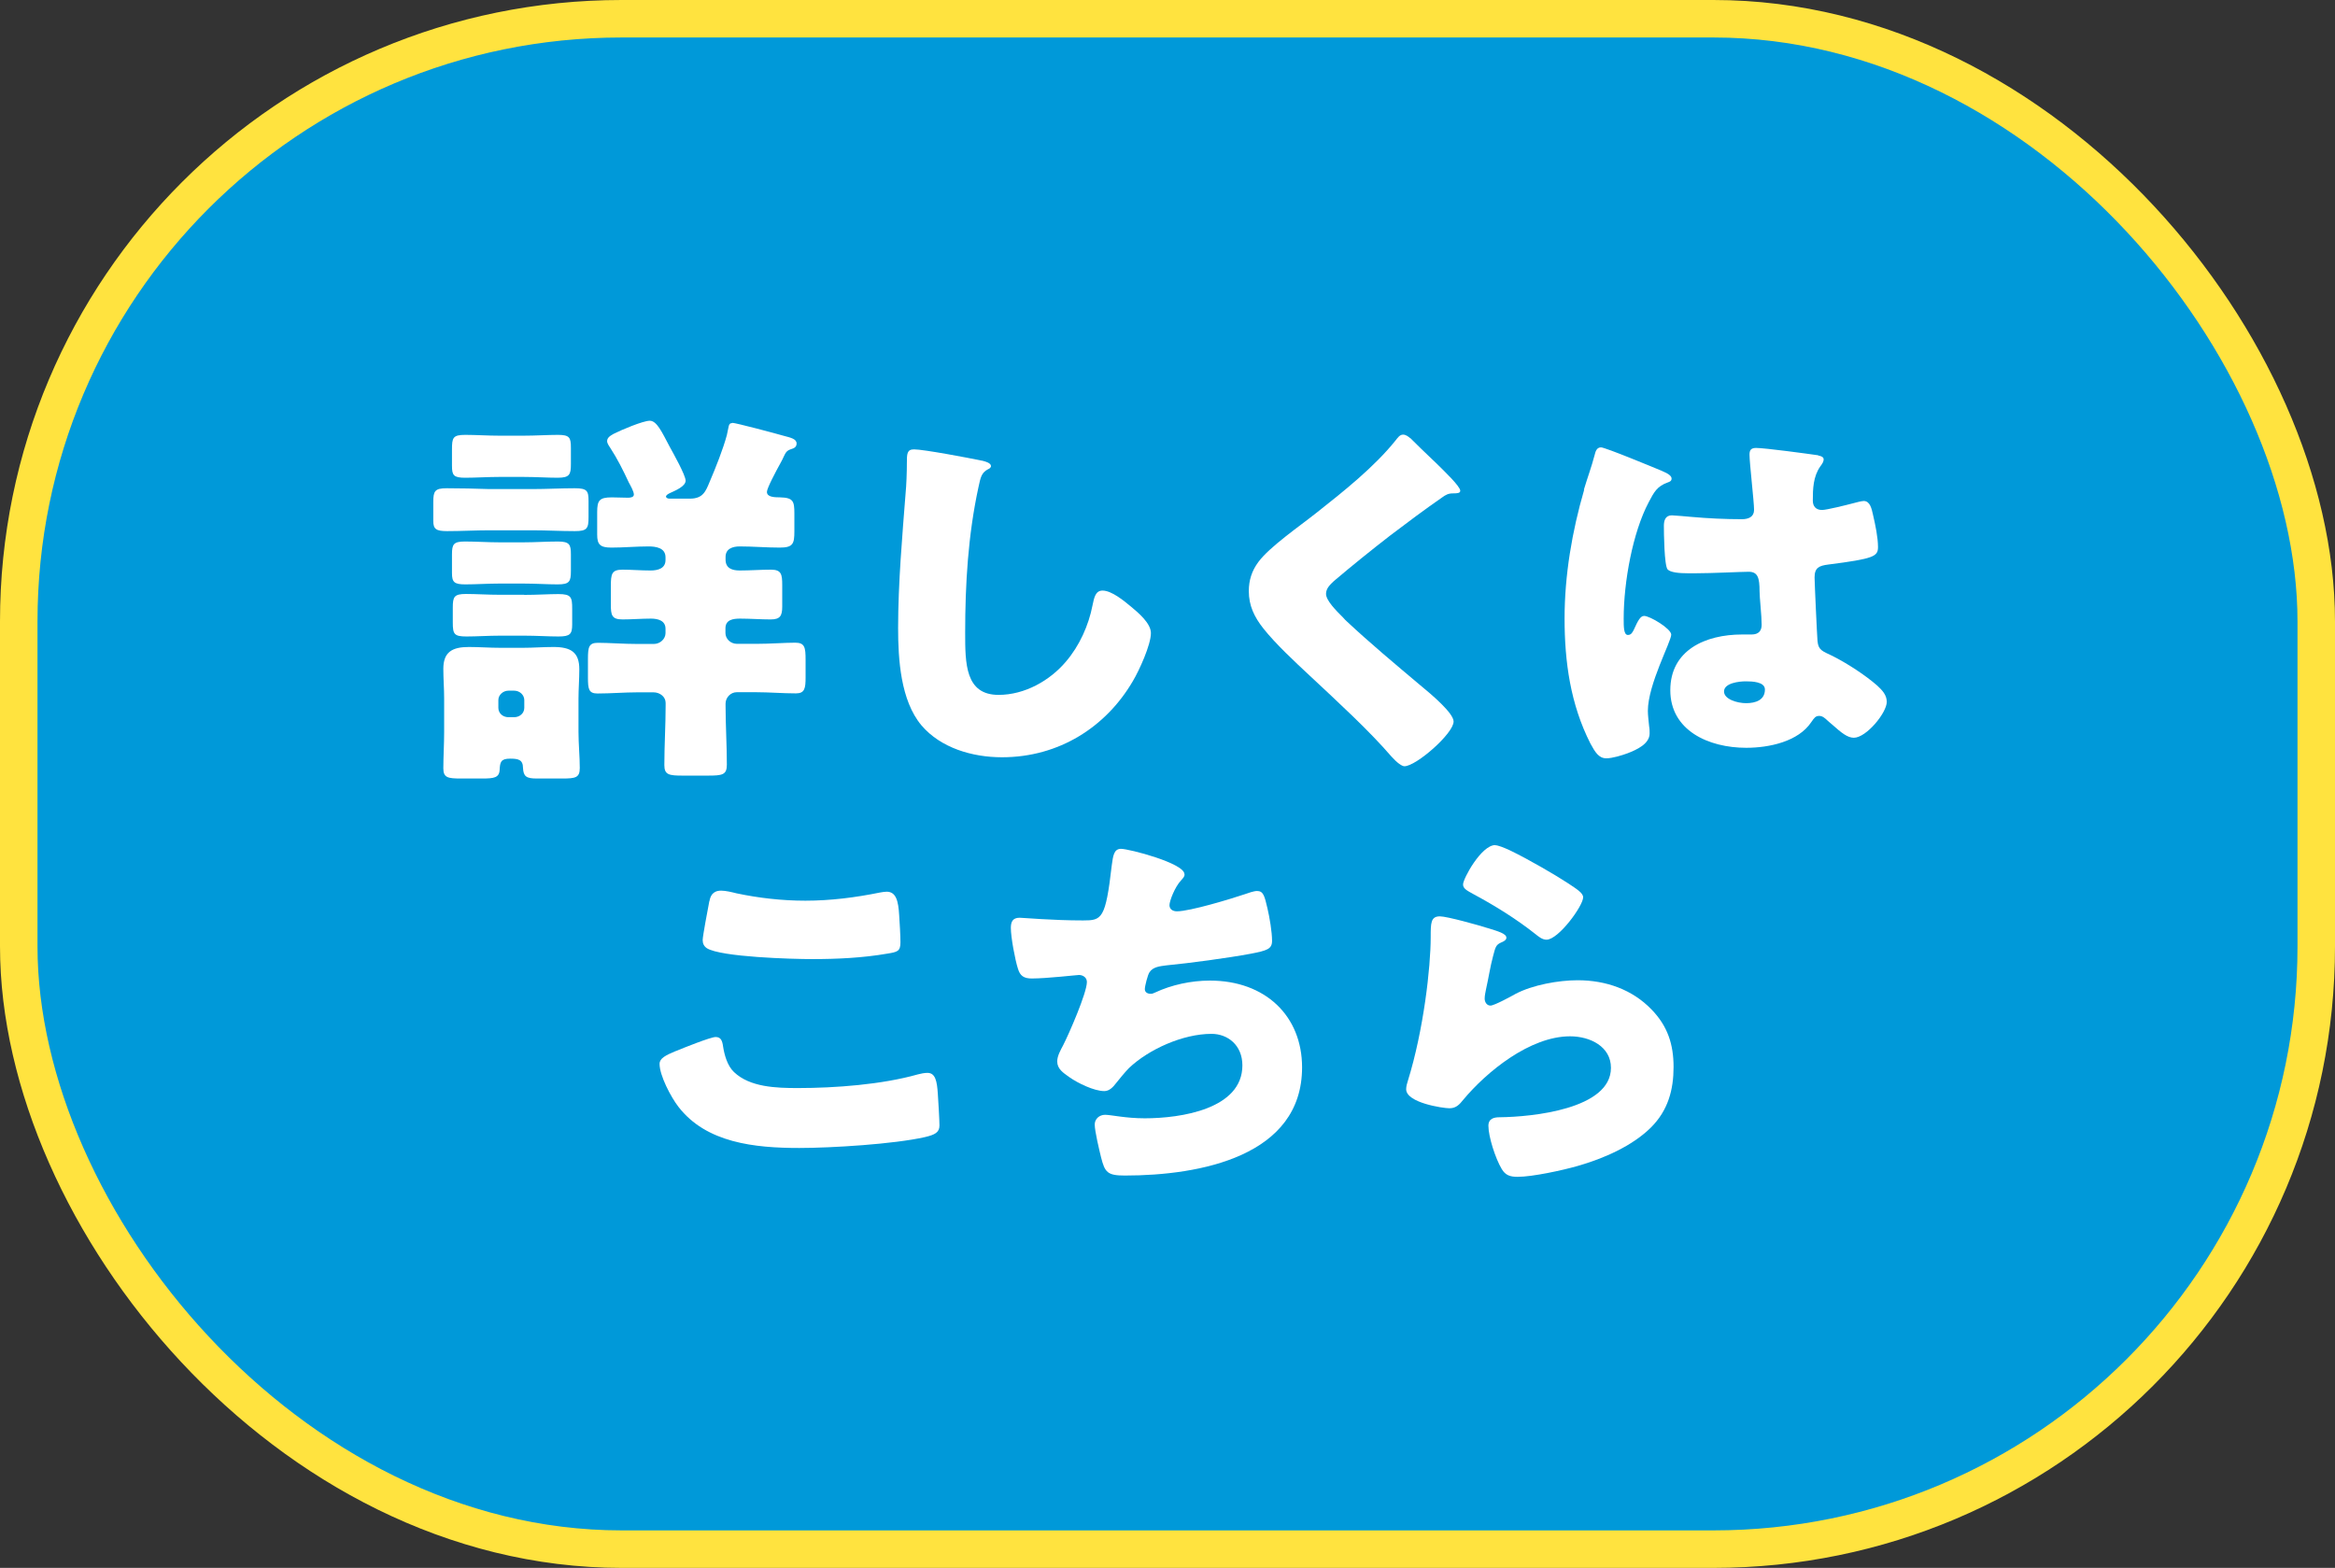 <?xml version="1.0" encoding="UTF-8"?>
<svg id="_レイヤー_2" data-name="レイヤー_2" xmlns="http://www.w3.org/2000/svg" viewBox="0 0 199.88 134.23">
  <rect x="0" y="0" width="199.88" height="134.23" fill="#333333" stroke="none"/>
  <defs>
    <style>
      .cls-1 {
        fill: #ffe33f;
        stroke: #ffe33f;
        stroke-miterlimit: 10;
        stroke-width: 6.42px;
      }

      .cls-2 {
        fill: #fff;
      }

      .cls-3 {
        fill: #0099d9;
      }
    </style>
  </defs>
  <g id="_テキスト" data-name="テキスト">
    <g>
      <rect class="cls-1" x="3.21" y="3.21" width="193.46" height="127.81" rx="50" ry="50"/>
      <rect class="cls-3" x="3.21" y="3.21" width="193.46" height="127.81" rx="50" ry="50"/>
      <g>
        <path class="cls-2" d="M45.59,41.87c1.21,0,2.39-.07,3.61-.07,1.07,0,1.18.23,1.18,1.1v1.37c0,.97-.11,1.2-1.18,1.2-1.21,0-2.39-.07-3.61-.07h-3.71c-1.18,0-2.39.07-3.61.07-.93,0-1.18-.17-1.18-.87v-1.63c0-.93.14-1.17,1.14-1.17,1.21,0,2.43.03,3.64.07h3.71ZM38.02,59.83c0-.87-.07-1.73-.07-2.57,0-1.43.75-1.87,2.18-1.87.89,0,1.79.07,2.68.07h1.96c.86,0,1.71-.07,2.61-.07,1.46,0,2.21.43,2.21,1.9,0,.87-.07,1.7-.07,2.53v2.83c0,1.07.11,2.1.11,3.1,0,.83-.36.9-1.5.9h-2.18c-.89,0-1.14-.17-1.18-.9,0-.73-.43-.8-1.11-.8-.79,0-.86.3-.89.97-.04.67-.5.73-1.5.73h-1.82c-1.11,0-1.5-.07-1.5-.87,0-.93.07-2.1.07-3.13v-2.83ZM44.8,37.3c1.04,0,2.07-.07,2.96-.07,1,0,1.11.23,1.11,1.1v1.4c0,.9-.11,1.17-1.14,1.17-.86,0-1.89-.07-2.93-.07h-2.04c-1,0-2.04.07-2.93.07-1,0-1.14-.2-1.14-1.03v-1.37c0-1.03.07-1.27,1.14-1.27.93,0,1.93.07,2.93.07h2.04ZM44.8,46.43c1,0,1.96-.07,2.96-.07s1.11.27,1.11,1.1v1.4c0,.93-.11,1.17-1.14,1.17-.86,0-1.89-.07-2.93-.07h-2.04c-1,0-2.04.07-2.93.07-.96,0-1.14-.2-1.14-.97v-1.6c0-.87.14-1.1,1.11-1.1s2,.07,2.96.07h2.04ZM44.87,50.93c1.07,0,2.11-.07,2.93-.07,1.11,0,1.18.27,1.18,1.27v1.33c0,.83-.18,1.03-1.18,1.03-.89,0-1.86-.07-2.93-.07h-2.04c-1.04,0-2,.07-2.89.07-1.07,0-1.18-.2-1.18-1.2v-1.27c0-.93.11-1.17,1.14-1.17.86,0,1.86.07,2.93.07h2.04ZM42.66,60.6c0,.47.39.8.86.8h.5c.46,0,.86-.33.86-.8v-.67c0-.43-.39-.8-.86-.8h-.5c-.46,0-.86.37-.86.8v.67ZM62.69,36.2c.29,0,3.79.93,4.36,1.1.64.17,1.14.27,1.14.67,0,.27-.18.4-.43.47-.43.13-.5.3-.68.67-.04.1-.14.3-.25.5-.46.83-1.18,2.2-1.18,2.5,0,.43.57.47,1.14.47,1.11.03,1.21.33,1.21,1.37v1.53c0,1.07-.11,1.4-1.25,1.4s-2.29-.1-3.43-.1c-.61,0-1.21.2-1.21.9v.23c0,.73.54.93,1.21.93.89,0,1.79-.07,2.68-.07s.96.4.96,1.33v1.83c0,.8-.18,1.1-1,1.1s-1.75-.07-2.61-.07c-.61,0-1.25.1-1.25.83v.4c0,.5.43.93,1,.93h1.61c1.21,0,2.46-.1,3.36-.1.82,0,.89.4.89,1.47v1.5c0,.93-.07,1.37-.82,1.37-1.14,0-2.29-.1-3.43-.1h-1.64c-.54,0-.96.47-.96.97v.17c0,1.67.11,3.37.11,5.07,0,.87-.39.93-1.64.93h-2.14c-1.18,0-1.57-.07-1.57-.9,0-1.7.11-3.4.11-5.1v-.23c0-.53-.5-.9-1.04-.9h-1.36c-1.14,0-2.29.1-3.43.1-.75,0-.82-.37-.82-1.37v-1.57c0-1.03.07-1.4.86-1.4.93,0,2.18.1,3.39.1h1.39c.54,0,1-.43,1-.93v-.37c0-.7-.64-.87-1.25-.87-.82,0-1.64.07-2.43.07-.93,0-1-.37-1-1.3v-1.53c0-1.07.07-1.43,1-1.43.79,0,1.57.07,2.39.07.64,0,1.29-.17,1.29-.9v-.23c0-.83-.86-.93-1.46-.93-1.07,0-2.11.1-3.18.1-.96,0-1.21-.27-1.21-1.1v-1.93c0-1,.18-1.27,1.25-1.27.46,0,.93.03,1.39.03.18,0,.5-.03.5-.27,0-.27-.29-.77-.43-1.03-.5-1.07-.96-2-1.61-3-.14-.2-.25-.4-.25-.53,0-.27.18-.43.54-.63.64-.33,2.54-1.13,3.11-1.13.61,0,1.04.97,1.71,2.23.29.53,1.36,2.43,1.36,2.9,0,.5-.93.87-1.36,1.07-.14.07-.32.17-.32.3,0,.07.11.17.29.17h1.75c1.14,0,1.36-.63,1.71-1.47.5-1.17,1.14-2.77,1.46-3.97.18-.73.11-1.03.46-1.03Z"/>
        <path class="cls-2" d="M84.04,39.43c.29.07.79.2.79.47,0,.13-.14.23-.25.27-.57.3-.64.7-.82,1.53-.89,4.1-1.14,8.3-1.14,12.46,0,2.63,0,5.33,2.86,5.33,2.25,0,4.39-1.23,5.75-2.83,1.18-1.37,1.96-3.13,2.29-4.83.14-.67.25-1.27.86-1.27.79,0,1.86.9,2.43,1.37.64.53,1.71,1.43,1.71,2.27,0,1-1,3.2-1.54,4.1-2.29,3.93-6.32,6.53-11.21,6.53-2.54,0-5.25-.8-6.89-2.73-1.79-2.13-2-5.67-2-8.33,0-3.83.36-7.93.64-11.53.07-.7.11-1.83.11-2.6s0-1.17.61-1.17c.82,0,4.68.73,5.82.97Z"/>
        <path class="cls-2" d="M120.72,37.5c.61.6,1.21,1.2,1.82,1.77l.39.37c.71.7,2.07,2,2.07,2.37,0,.2-.21.23-.64.23-.39,0-.61.13-.89.33-1.54,1.07-2.96,2.13-4.46,3.27-1.64,1.27-3.25,2.57-4.82,3.9-.32.3-.68.63-.68,1.1,0,.57.86,1.43,1.46,2.03.11.13.21.23.32.33,2,1.87,4.11,3.63,6.21,5.4,1.14.93,2.93,2.47,2.93,3.17,0,1.03-3.21,3.83-4.21,3.83-.21,0-.64-.3-1.11-.83-1.89-2.2-4.54-4.63-7-6.93-1.29-1.2-2.93-2.73-3.96-4.03-.79-1-1.25-1.97-1.25-3.2,0-.93.25-1.73.82-2.5.96-1.3,3.54-3.07,4.96-4.2,2.32-1.83,4.96-3.93,6.78-6.2.18-.23.36-.5.64-.5.25,0,.46.17.61.3Z"/>
        <path class="cls-2" d="M135.58,41.93c.32-1.07.64-1.9.93-3,.07-.3.18-.63.54-.63s4.53,1.73,5.18,2,.86.47.86.67-.14.27-.32.33c-.93.33-1.18.83-1.64,1.7-1.36,2.57-2.14,6.8-2.14,9.96,0,.7,0,1.4.36,1.4.29,0,.39-.23.5-.43.36-.8.57-1.2.89-1.2.5,0,2.32,1.1,2.32,1.6,0,.6-2,4.27-2,6.53,0,.37.07.93.11,1.33.04.2.04.43.04.6,0,.9-1.11,1.4-1.89,1.7-.46.17-1.29.43-1.82.43-.64,0-.96-.53-1.36-1.27-1.71-3.37-2.21-7-2.21-10.7s.64-7.46,1.68-11.03ZM155.65,39c.18.03.46.1.46.33,0,.17-.11.37-.29.6-.61.87-.64,1.93-.64,2.93,0,.47.25.8.79.8.39,0,2.11-.43,2.64-.57.25-.07.75-.2.93-.2.54,0,.68.67.79,1.17.21.9.43,1.97.43,2.77s-.32,1-4.25,1.5c-.79.1-1.18.27-1.18,1.1,0,.43.21,4.97.25,5.43.07.8.39.87,1.29,1.3,1.25.63,2.79,1.63,3.82,2.53.43.4.82.8.82,1.4,0,.93-1.75,3.07-2.82,3.07-.54,0-1.07-.43-1.82-1.1-.14-.13-.29-.23-.43-.37-.21-.2-.43-.4-.71-.4-.32,0-.43.17-.68.53-1.11,1.67-3.61,2.2-5.57,2.2-3.25,0-6.5-1.5-6.5-4.93s3-4.77,6.14-4.77h.82c.61,0,.86-.33.86-.83,0-.77-.18-2.33-.18-2.87,0-1.13-.14-1.67-.93-1.67-.64,0-3.11.13-4.61.13h-.54c-.82,0-1.54-.07-1.79-.33-.29-.33-.32-3.13-.32-3.73,0-.43.11-.9.68-.9.21,0,1.32.1,1.64.13,1.46.13,2.93.2,4.36.2.57,0,1.04-.2,1.04-.8,0-.7-.39-4-.39-4.73,0-.4.14-.57.57-.57.75,0,4.43.5,5.32.63ZM147.58,59.2c0,.67,1.14,1,1.89,1,.82,0,1.61-.27,1.61-1.17,0-.67-1.11-.7-1.64-.7s-1.86.13-1.86.87Z"/>
        <path class="cls-2" d="M57.87,89.98c.54-.23,2.96-1.2,3.39-1.2.46,0,.57.33.64.83.11.7.36,1.63.93,2.17,1.36,1.3,3.61,1.37,5.46,1.37,3.21,0,7.21-.3,10.28-1.17.25-.07.57-.13.82-.13.68,0,.82.7.89,1.8.04.57.14,2.27.14,2.7,0,.6-.39.8-1.25,1-2.64.6-8,.93-10.75.93-3.82,0-7.96-.43-10.35-3.53-.64-.83-1.61-2.67-1.61-3.67,0-.47.5-.73,1.39-1.1ZM60.73,77.15c.07-.4.25-.9,1-.9.39,0,.93.13,1.32.23,1.89.4,3.89.63,5.89.63,2.14,0,4.28-.27,6.39-.7.18-.03.39-.07.57-.07.82,0,1,.83,1.07,2,.04.57.11,1.77.11,2.33,0,.77-.25.83-1.11.97-2.14.37-4.32.47-6.46.47-1.68,0-7.78-.17-9-.93-.25-.17-.36-.4-.36-.7,0-.33.43-2.6.57-3.33Z"/>
        <path class="cls-2" d="M101.4,74.86c0,.2-.14.33-.29.5-.54.57-1,1.77-1,2.13s.29.53.64.53c1.11,0,4.64-1.07,5.82-1.47.29-.1.75-.27,1.04-.27.54,0,.64.43.89,1.5.18.77.39,2,.39,2.77,0,.7-.43.83-1.82,1.1-2,.37-5.18.8-7.25,1-.54.07-1.14.13-1.43.6-.14.2-.39,1.17-.39,1.43s.21.4.5.4c.14,0,.21-.03.36-.1,1.43-.67,3.11-1.03,4.71-1.03,4.75,0,7.89,3.03,7.89,7.43,0,7.6-8.71,9.26-15.17,9.26-1.5,0-1.71-.27-2.04-1.57-.14-.57-.54-2.23-.54-2.8,0-.47.39-.83.89-.83s1.75.3,3.39.3c3.11,0,8.36-.8,8.36-4.53,0-1.73-1.25-2.7-2.64-2.7-2.46,0-5.39,1.33-7.07,2.93-.36.37-.79.9-1.11,1.3-.25.33-.57.67-1,.67-.89,0-2.29-.7-2.96-1.17-.57-.4-1.07-.73-1.07-1.37,0-.47.29-.97.5-1.37.5-.97,2.04-4.5,2.04-5.43,0-.37-.32-.6-.68-.6-.18,0-2.75.3-4.04.3-.68,0-1-.23-1.18-.83-.25-.77-.61-2.7-.61-3.5,0-.5.14-.87.75-.87.29,0,2.79.23,5.43.23,1.61,0,1.93-.1,2.46-4.73.11-.8.18-1.4.79-1.4.68,0,5.43,1.23,5.43,2.17Z"/>
        <path class="cls-2" d="M127.34,79.45c.86.27,1.61.47,1.61.83,0,.2-.25.33-.43.4-.46.2-.5.37-.71,1.17-.25.93-.39,1.9-.61,2.87-.04.23-.11.5-.11.77,0,.3.18.6.5.6s1.79-.8,2.14-1c1.46-.77,3.68-1.17,5.32-1.17,2.43,0,4.68.8,6.32,2.5,1.39,1.43,1.89,3,1.89,4.93s-.46,3.7-1.93,5.17c-1.61,1.6-4.07,2.67-6.28,3.3-1.29.37-3.86.93-5.14.93-.64,0-1.04-.13-1.36-.67-.54-.9-1.14-2.77-1.14-3.7,0-.63.5-.73.96-.73,2.79-.03,9.53-.7,9.53-4.23,0-1.83-1.79-2.7-3.5-2.7-3.43,0-7.14,3.03-9.14,5.43-.32.4-.61.73-1.18.73s-3.71-.47-3.71-1.63c0-.23.07-.5.14-.7,1.36-4.37,1.96-9.76,1.96-12.3,0-1.23,0-1.8.79-1.8.61,0,3.36.77,4.07,1ZM127.98,72.36c.25,0,.75.2,1.25.43,1.61.77,4,2.17,5,2.83.75.5,1.29.83,1.29,1.2,0,.73-2.11,3.63-3.14,3.63-.36,0-.68-.27-.93-.47-1.64-1.3-3.46-2.43-5.32-3.43-.54-.3-.89-.47-.89-.83,0-.5,1.57-3.37,2.75-3.37Z"/>
      </g>
    </g>
  </g>
</svg>